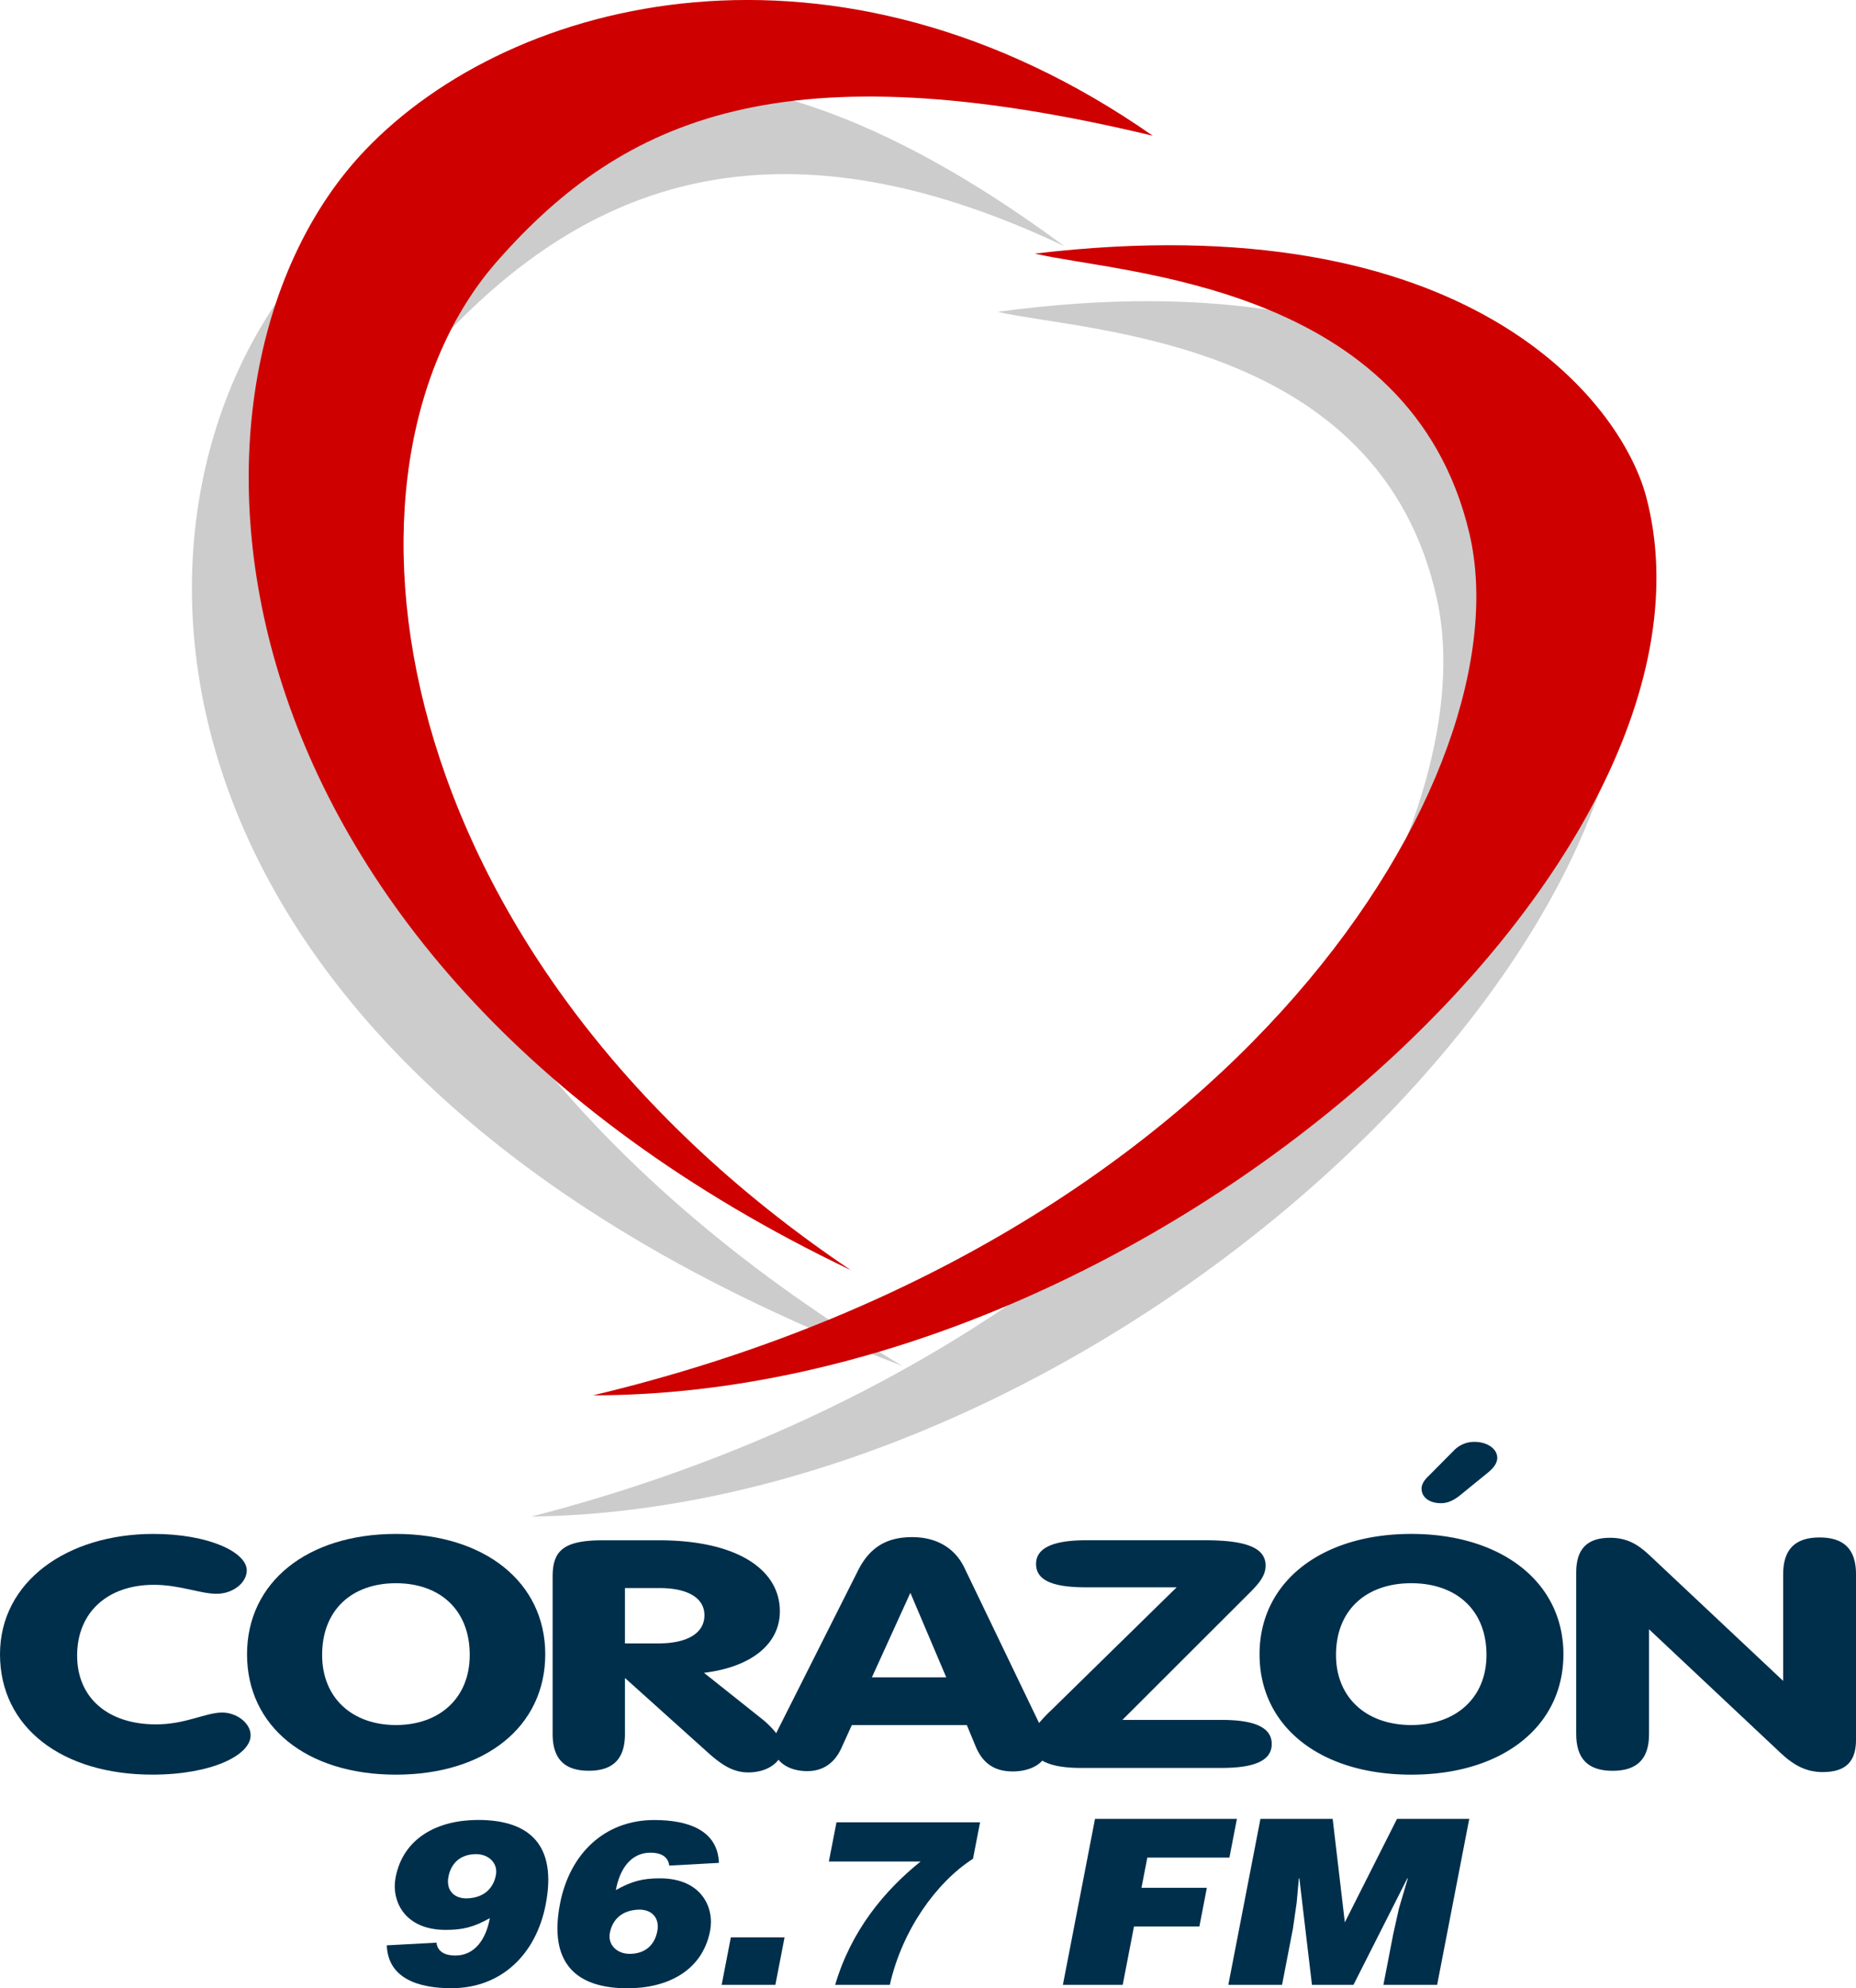 <svg id="Capa_1" data-name="Capa 1" xmlns="http://www.w3.org/2000/svg" viewBox="0 0 1240.96 1329"><title>Radio Corazón 2005</title><path d="M603.08,628C228.89,406.4,165.43,78.22,297.82-61.33,390.33-158.85,514.45-214,711.4-120.42c-246.18-182.17-384.28-108.69-491.76-4.25C63.92,26.63,56.57,421.17,603.08,628Z" transform="translate(0.29 285)" fill="#ccc"/><path d="M355,728.71C798.48,614.3,996.71,282.79,960.59,116,922.66-59.28,725.57-63,666.71-76.57c296.87-40.1,398.64,99.41,414.79,165.09C1143.55,341,736.8,723.66,355,728.71Z" transform="translate(0.29 285)" fill="#ccc"/><path d="M568.61,564C253.51,352.24,210.78,27.36,332.28-110.57c84.91-96.38,192-142.78,438.19-83.7C558.77-342,342.13-287.82,243.66-184.42,101-34.64,125.5,352.24,568.61,564Z" transform="translate(0.29 285)" fill="#ce0000"/><path d="M396.29,647.66C829.56,544.26,1019.69,231,982.19,71.6,942.8-95.8,749.57-101.8,691.7-115.49,982.19-150,1083.7-15.78,1100.36,47,1164.36,288.24,770.48,647.66,396.29,647.66Z" transform="translate(0.29 285)" fill="#ce0000"/><path d="M-.29,820.76c0-48.79,45.13-80.45,102.57-80.45,36.93,0,62.42,12.2,62.42,24.39,0,8.13-9.09,15.62-20.22,15.62-10.84,0-24.62-6-41.91-6-30.48,0-51.29,18-51.29,47.29,0,28.46,20.81,46,52.75,46,19.93,0,33.11-7.92,44.25-7.92,9.67,0,19,7.06,19,15.19,0,13.48-26.37,26.32-65.65,26.32C41.33,901.22-.29,869.76-.29,820.76Z" transform="translate(0.29 285)" fill="#002f4c"/><path d="M264.44,740.31c59,0,99.84,32.1,99.84,80.45,0,48.15-39.94,80.46-99.84,80.46s-99.56-32.31-99.56-80.46C164.89,772.41,205.39,740.31,264.44,740.31Zm0,127.74c29.1,0,49.35-18,49.35-46.86,0-30.17-20-47.93-49.35-47.93S215.09,791,215.09,821.19C215.09,850.08,235.35,868.05,264.44,868.05Z" transform="translate(0.29 285)" fill="#002f4c"/><path d="M816.61,864.63H750.17l82.11-82c7.54-7.49,13.64-13.26,13.64-21.18,0-12-13.35-16.91-40.33-16.91H725.8c-22.34,0-33.36,5.35-33.36,15.84,0,10.91,11,15.62,33.36,15.62h60.64L702.3,858.42a97.33,97.33,0,0,0-7.85,8.28l-50.1-104.14c-6.43-13.05-18.7-20.11-34.78-20.11-17.54,0-28.64,7.28-36.24,22.47L519.26,872.33c-.21.39-.36.79-.54,1.19a60.74,60.74,0,0,0-10.12-10l-38.2-30.38c31.94-3.85,50.74-19.47,50.74-41.08,0-28-28.65-47.5-80.88-47.5H402.64c-26.86,0-33.43,7.49-33.43,24.39V874c0,16.48,7.76,24.61,24.18,24.61s24.18-8.13,24.18-24.61V836.6L474,887.31c9,7.92,16.42,12.41,26,12.41,9.19,0,16.47-3.45,20.21-8.48,3.81,4.68,10.7,7.62,19.27,7.62,10.23,0,18.12-5.13,22.8-15.41l7-15.4h76.86l5.85,14.12c4.68,11.34,12.57,16.9,24.84,16.9,8.48,0,15.7-2.7,19.79-7.23,5.49,3.25,14,4.88,25.74,4.88h94.29c22.34,0,33.37-5.13,33.37-16S838.95,864.63,816.61,864.63ZM439.95,813.49H417.56v-37h23c19.4,0,30.15,6.85,30.15,18.19C470.69,806.43,459.65,813.49,439.95,813.49Zm142.73,22.68,25.72-56.49,24,56.49Z" transform="translate(0.29 285)" fill="#002f4c"/><path d="M943.31,740.31c60.17,0,101.73,32.1,101.73,80.45,0,48.15-40.69,80.46-101.73,80.46s-101.44-32.31-101.44-80.46C841.87,772.41,883.14,740.31,943.31,740.31Zm0,127.74c29.65,0,50.29-18,50.29-46.86,0-30.17-20.35-47.93-50.29-47.93S893,791,893,821.19C893,850.08,913.67,868.05,943.31,868.05ZM963.2,719.76c-8,0-13-4.08-13-9.76,0-2.31,1.2-5,4.1-7.8l17.59-17.74a18.78,18.78,0,0,1,13.74-5.68c8.68,0,15.18,4.79,15.18,10.64,0,3.37-2.17,6.56-6.27,9.93l-18.31,14.9C971.64,718,967.54,719.76,963.2,719.76Z" transform="translate(0.29 285)" fill="#002f4c"/><path d="M1077.95,898.65c-16.54,0-24.36-8.13-24.36-24.61V766c0-15.19,6.92-23.11,22.56-23.11,10.83,0,18,3.85,25.87,11.13l89.94,84.52V767.27c0-16.48,7.82-24.61,24.36-24.61s24.37,8.13,24.37,24.61V877.89c0,14.33-6.62,21.61-22.26,21.61-10.23,0-18.65-3.85-28-12.62l-88.14-82.81v70C1102.31,890.52,1094.49,898.65,1077.95,898.65Z" transform="translate(0.29 285)" fill="#002f4c"/><path d="M291.54,1013.5c.7,6,5.62,8.62,12.56,8.62,13,0,20.56-10.78,23.13-25-10.65,6-18.12,7.86-29.47,7.86-27.79,0-36.54-19.57-33.53-35.13,5.13-26.5,28.27-38.36,55.2-38.36,34.73,0,52.77,17.1,45.14,56.54-6.47,33.43-29.8,55.93-63,55.93-22.36,0-42.43-6.63-43.25-28.66Zm39.74-45.15c1.52-7.86-4.74-14-13.22-14-10.33,0-16.72,5.85-18.51,15.1-1.67,8.63,3.3,14.48,12.1,14.48C323.76,983.61,329.64,976.83,331.28,968.35Z" transform="translate(0.29 285)" fill="#002f4c"/><path d="M447.18,962c-.7-6-5.62-8.63-12.56-8.63-13,0-20.56,10.79-23.13,25,10.65-6,18.13-7.85,29.48-7.85,27.78,0,36.54,19.56,33.52,35.13-5.13,26.5-28.26,38.36-55.2,38.36-34.73,0-52.77-17.1-45.14-56.54,6.47-33.43,29.8-55.93,63-55.93,22.36,0,42.43,6.62,43.25,28.65Zm-39.71,45c-1.52,7.86,4.74,14,13.21,14,10.34,0,16.72-5.86,18.51-15.1,1.67-8.63-3.3-14.48-12.11-14.48C415,991.77,409.11,998.55,407.47,1007Z" transform="translate(0.29 285)" fill="#002f4c"/><path d="M482.23,1041.69l6.14-31.74h35.92l-6.15,31.74Z" transform="translate(0.29 285)" fill="#002f4c"/><path d="M553.91,959.26,559,933.07H655l-4.71,24.34c-24.59,15.87-47.34,47.61-55.62,84.28H558.12c10.76-36.36,32.84-62.86,57.12-82.43Z" transform="translate(0.29 285)" fill="#002f4c"/><path d="M710.39,1041.69l21.47-110.93h94.87l-5,25.88H766.84l-3.91,20.19h43.71l-5,25.88H757.92l-7.54,39Z" transform="translate(0.29 285)" fill="#002f4c"/><path d="M821,1041.69l21.47-110.93h48.29l8.13,69.18,34.9-69.18h48.29l-21.47,110.93H924.69l6.56-33.9,3.85-17.26,5.91-20h-.34l-36,71.18H876.91l-8.42-71.18h-.34l-1.47,16.33-2.49,17.26-7.27,37.59Z" transform="translate(0.29 285)" fill="#002f4c"/></svg>